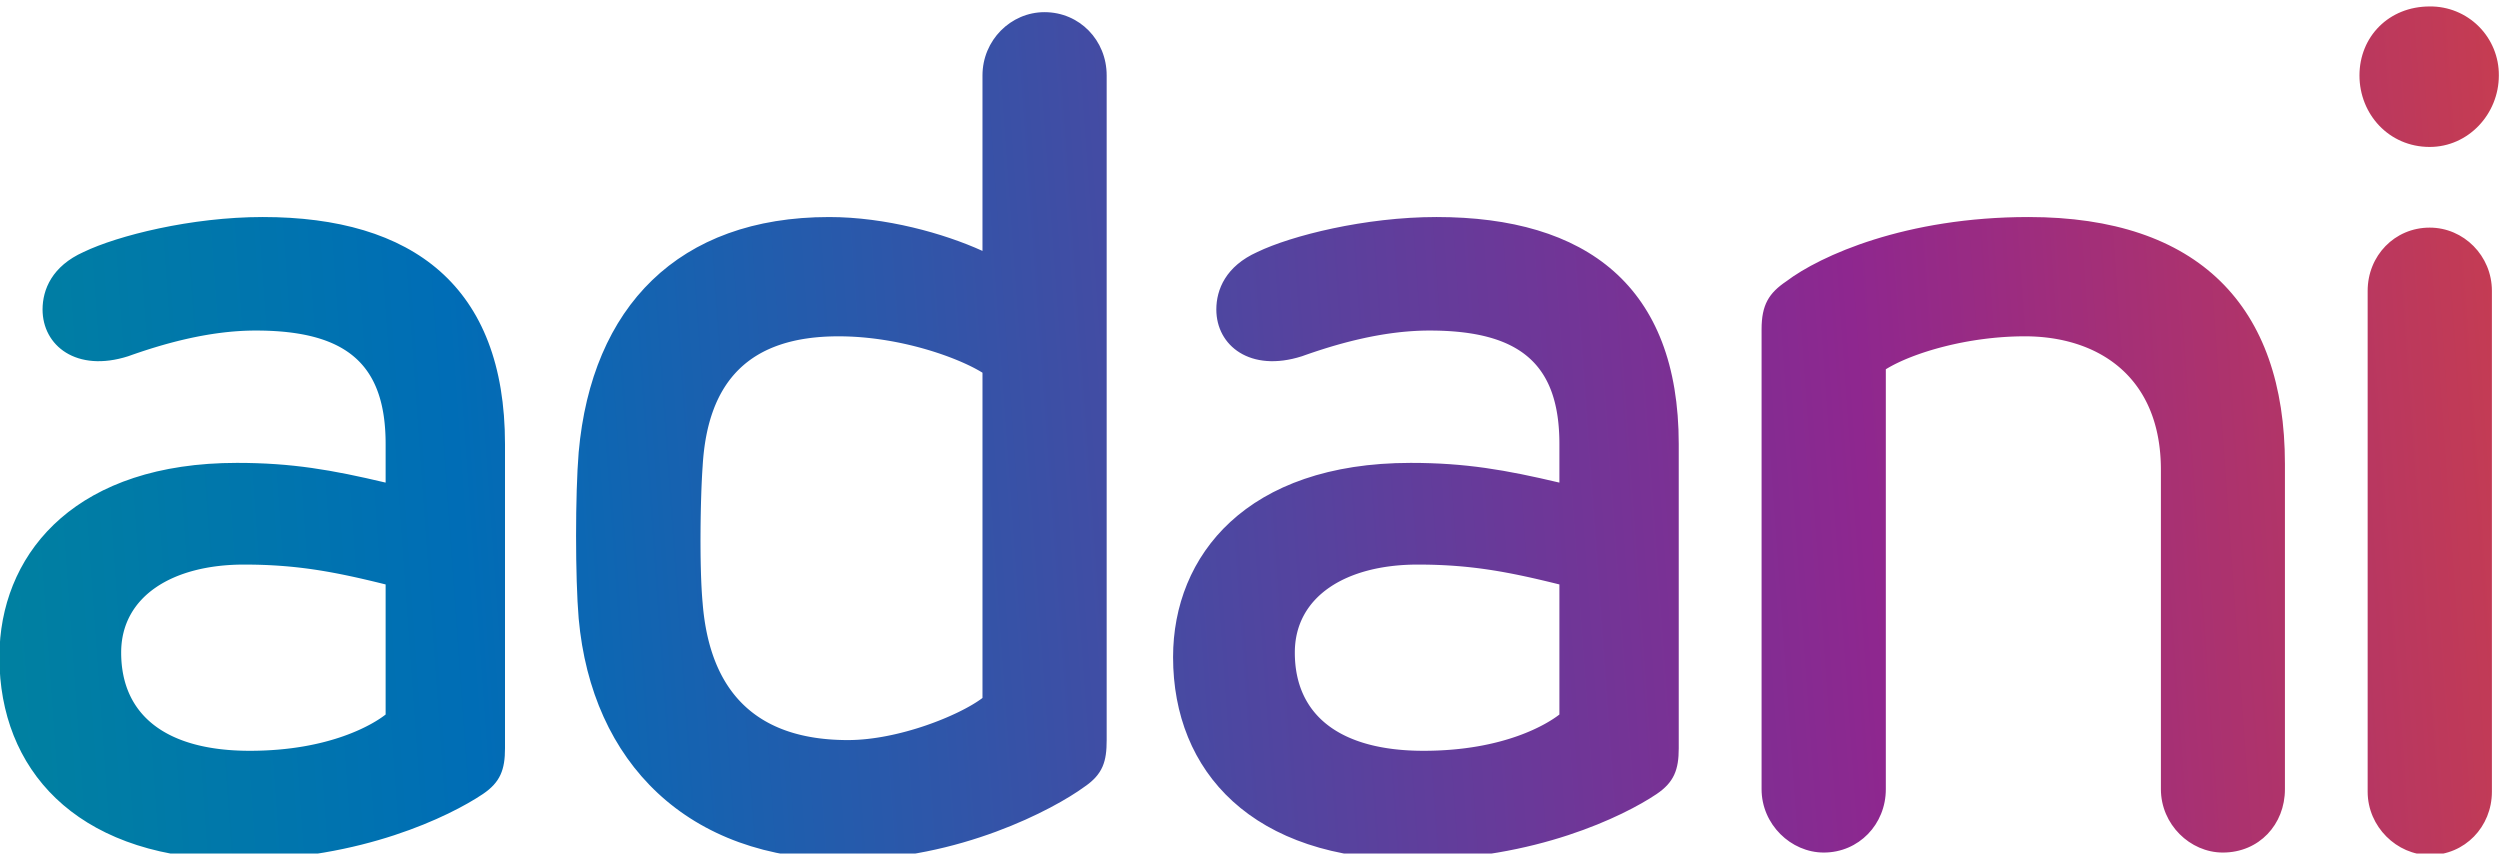 <?xml version="1.0" encoding="UTF-8" standalone="no"?><svg xmlns="http://www.w3.org/2000/svg" viewBox="0 0 94.414 32.234"><defs><linearGradient id="b" x1="0" x2="1" y1="0" y2="0" gradientTransform="scale(166.917) rotate(5 -48.528 2.167)" gradientUnits="userSpaceOnUse" spreadMethod="pad"><stop offset="0" stop-color="#00b16b"/><stop offset=".35" stop-color="#006db6"/><stop offset=".65" stop-color="#8e278f"/><stop offset=".9" stop-color="#f04c23"/><stop offset="1" stop-color="#f04c23"/></linearGradient><clipPath id="a" clipPathUnits="userSpaceOnUse"><path d="M126.755 727.681c0-1.377 1.047-2.552 2.507-2.552 1.38 0 2.468 1.175 2.468 2.552a2.441 2.441 0 0 1-2.468 2.463c-1.46 0-2.507-1.081-2.507-2.463m-49.152.002v-6.265c-1.378.627-3.464 1.209-5.473 1.209-5.385 0-8.478-3.211-8.941-8.395-.124-1.508-.124-4.474 0-5.937.463-5.134 3.885-8.608 9.527-8.608 4.051 0 7.434 1.802 8.523 2.6.67.455.797.917.797 1.67v23.726c0 1.252-.966 2.257-2.219 2.257-1.207 0-2.214-1.005-2.214-2.257m-9.989-18.839c-.12 1.294-.081 3.755 0 4.888.173 3.046 1.676 4.637 4.85 4.637 2.177 0 4.264-.755 5.139-1.299v-11.61c-.836-.631-3.005-1.503-4.804-1.503-3.219 0-4.929 1.669-5.185 4.887m38.681 11.488c-.623-.421-.882-.84-.882-1.712v-16.417c0-1.255 1.046-2.261 2.22-2.261 1.249 0 2.215 1.006 2.215 2.261v14.99c.953.588 2.921 1.176 4.964 1.176 2.595 0 4.855-1.424 4.855-4.767v-11.399c0-1.255 1.04-2.261 2.21-2.261 1.299 0 2.217 1.006 2.217 2.261v11.61c0 5.643-3.095 8.814-9.151 8.814-4.386 0-7.438-1.379-8.648-2.295m-18.879 1.047c-1.127-.505-1.466-1.34-1.466-2.053 0-1.294 1.216-2.256 3.054-1.669 1.171.418 2.843.918 4.555.918 3.254 0 4.637-1.212 4.637-4.052v-1.376c-1.924.455-3.349.704-5.309.704-5.847 0-8.481-3.301-8.481-6.933 0-4.095 2.838-7.231 8.563-7.231 4.347 0 7.525 1.553 8.697 2.343.624.421.79.875.79 1.63v10.863c0 5.642-3.302 8.104-8.649 8.104-2.542 0-5.178-.663-6.391-1.248m1.336-14.298c0 2.008 1.836 3.14 4.385 3.14 1.884 0 3.22-.253 5.059-.709v-4.643c-.421-.329-1.962-1.295-4.848-1.295-2.965 0-4.596 1.255-4.596 3.507m-43.234 14.298c-1.126-.505-1.466-1.34-1.466-2.053 0-1.294 1.214-2.256 3.054-1.669 1.17.418 2.845.918 4.553.918 3.262 0 4.639-1.212 4.639-4.052v-1.376c-1.924.455-3.343.704-5.307.704-5.65 0-8.298-3.083-8.471-6.564v-.767c.179-3.896 3.016-6.833 8.552-6.833 4.351 0 7.522 1.553 8.697 2.343.625.421.79.875.79 1.63v10.863c0 5.642-3.302 8.104-8.648 8.104-2.549 0-5.179-.663-6.393-1.248m1.34-14.298c0 2.008 1.835 3.14 4.384 3.14 1.879 0 3.22-.253 5.056-.709v-4.643c-.416-.329-1.967-1.295-4.849-1.295-2.964 0-4.591 1.255-4.591 3.507m80.189 12.911v-17.878c0-1.254 1.046-2.261 2.215-2.261 1.252 0 2.22 1.007 2.22 2.261v17.878c0 1.252-1.007 2.257-2.22 2.257-1.254 0-2.215-1.005-2.215-2.257"/></clipPath></defs><g clip-path="url(#a)" transform="matrix(1.058 0 0 -1.058 -45 772.736)"><path fill="url(#b)" d="M126.755 727.681c0-1.377 1.047-2.552 2.507-2.552 1.38 0 2.468 1.175 2.468 2.552a2.441 2.441 0 0 1-2.468 2.463c-1.46 0-2.507-1.081-2.507-2.463m-49.152.002v-6.265c-1.378.627-3.464 1.209-5.473 1.209-5.385 0-8.478-3.211-8.941-8.395-.124-1.508-.124-4.474 0-5.937.463-5.134 3.885-8.608 9.527-8.608 4.051 0 7.434 1.802 8.523 2.6.67.455.797.917.797 1.67v23.726c0 1.252-.966 2.257-2.219 2.257-1.207 0-2.214-1.005-2.214-2.257m-9.989-18.839c-.12 1.294-.081 3.755 0 4.888.173 3.046 1.676 4.637 4.85 4.637 2.177 0 4.264-.755 5.139-1.299v-11.61c-.836-.631-3.005-1.503-4.804-1.503-3.219 0-4.929 1.669-5.185 4.887m38.681 11.488c-.623-.421-.882-.84-.882-1.712v-16.417c0-1.255 1.046-2.261 2.22-2.261 1.249 0 2.215 1.006 2.215 2.261v14.99c.953.588 2.921 1.176 4.964 1.176 2.595 0 4.855-1.424 4.855-4.767v-11.399c0-1.255 1.04-2.261 2.21-2.261 1.299 0 2.217 1.006 2.217 2.261v11.61c0 5.643-3.095 8.814-9.151 8.814-4.386 0-7.438-1.379-8.648-2.295m-18.879 1.047c-1.127-.505-1.466-1.34-1.466-2.053 0-1.294 1.216-2.256 3.054-1.669 1.171.418 2.843.918 4.555.918 3.254 0 4.637-1.212 4.637-4.052v-1.376c-1.924.455-3.349.704-5.309.704-5.847 0-8.481-3.301-8.481-6.933 0-4.095 2.838-7.231 8.563-7.231 4.347 0 7.525 1.553 8.697 2.343.624.421.79.875.79 1.63v10.863c0 5.642-3.302 8.104-8.649 8.104-2.542 0-5.178-.663-6.391-1.248m1.336-14.298c0 2.008 1.836 3.14 4.385 3.14 1.884 0 3.22-.253 5.059-.709v-4.643c-.421-.329-1.962-1.295-4.848-1.295-2.965 0-4.596 1.255-4.596 3.507m-43.234 14.298c-1.126-.505-1.466-1.34-1.466-2.053 0-1.294 1.214-2.256 3.054-1.669 1.17.418 2.845.918 4.553.918 3.262 0 4.639-1.212 4.639-4.052v-1.376c-1.924.455-3.343.704-5.307.704-5.65 0-8.298-3.083-8.471-6.564v-.767c.179-3.896 3.016-6.833 8.552-6.833 4.351 0 7.522 1.553 8.697 2.343.625.421.79.875.79 1.63v10.863c0 5.642-3.302 8.104-8.648 8.104-2.549 0-5.179-.663-6.393-1.248m1.34-14.298c0 2.008 1.835 3.14 4.384 3.14 1.879 0 3.22-.253 5.056-.709v-4.643c-.416-.329-1.967-1.295-4.849-1.295-2.964 0-4.591 1.255-4.591 3.507m80.189 12.911v-17.878c0-1.254 1.046-2.261 2.215-2.261 1.252 0 2.22 1.007 2.22 2.261v17.878c0 1.252-1.007 2.257-2.22 2.257-1.254 0-2.215-1.005-2.215-2.257"/></g></svg>